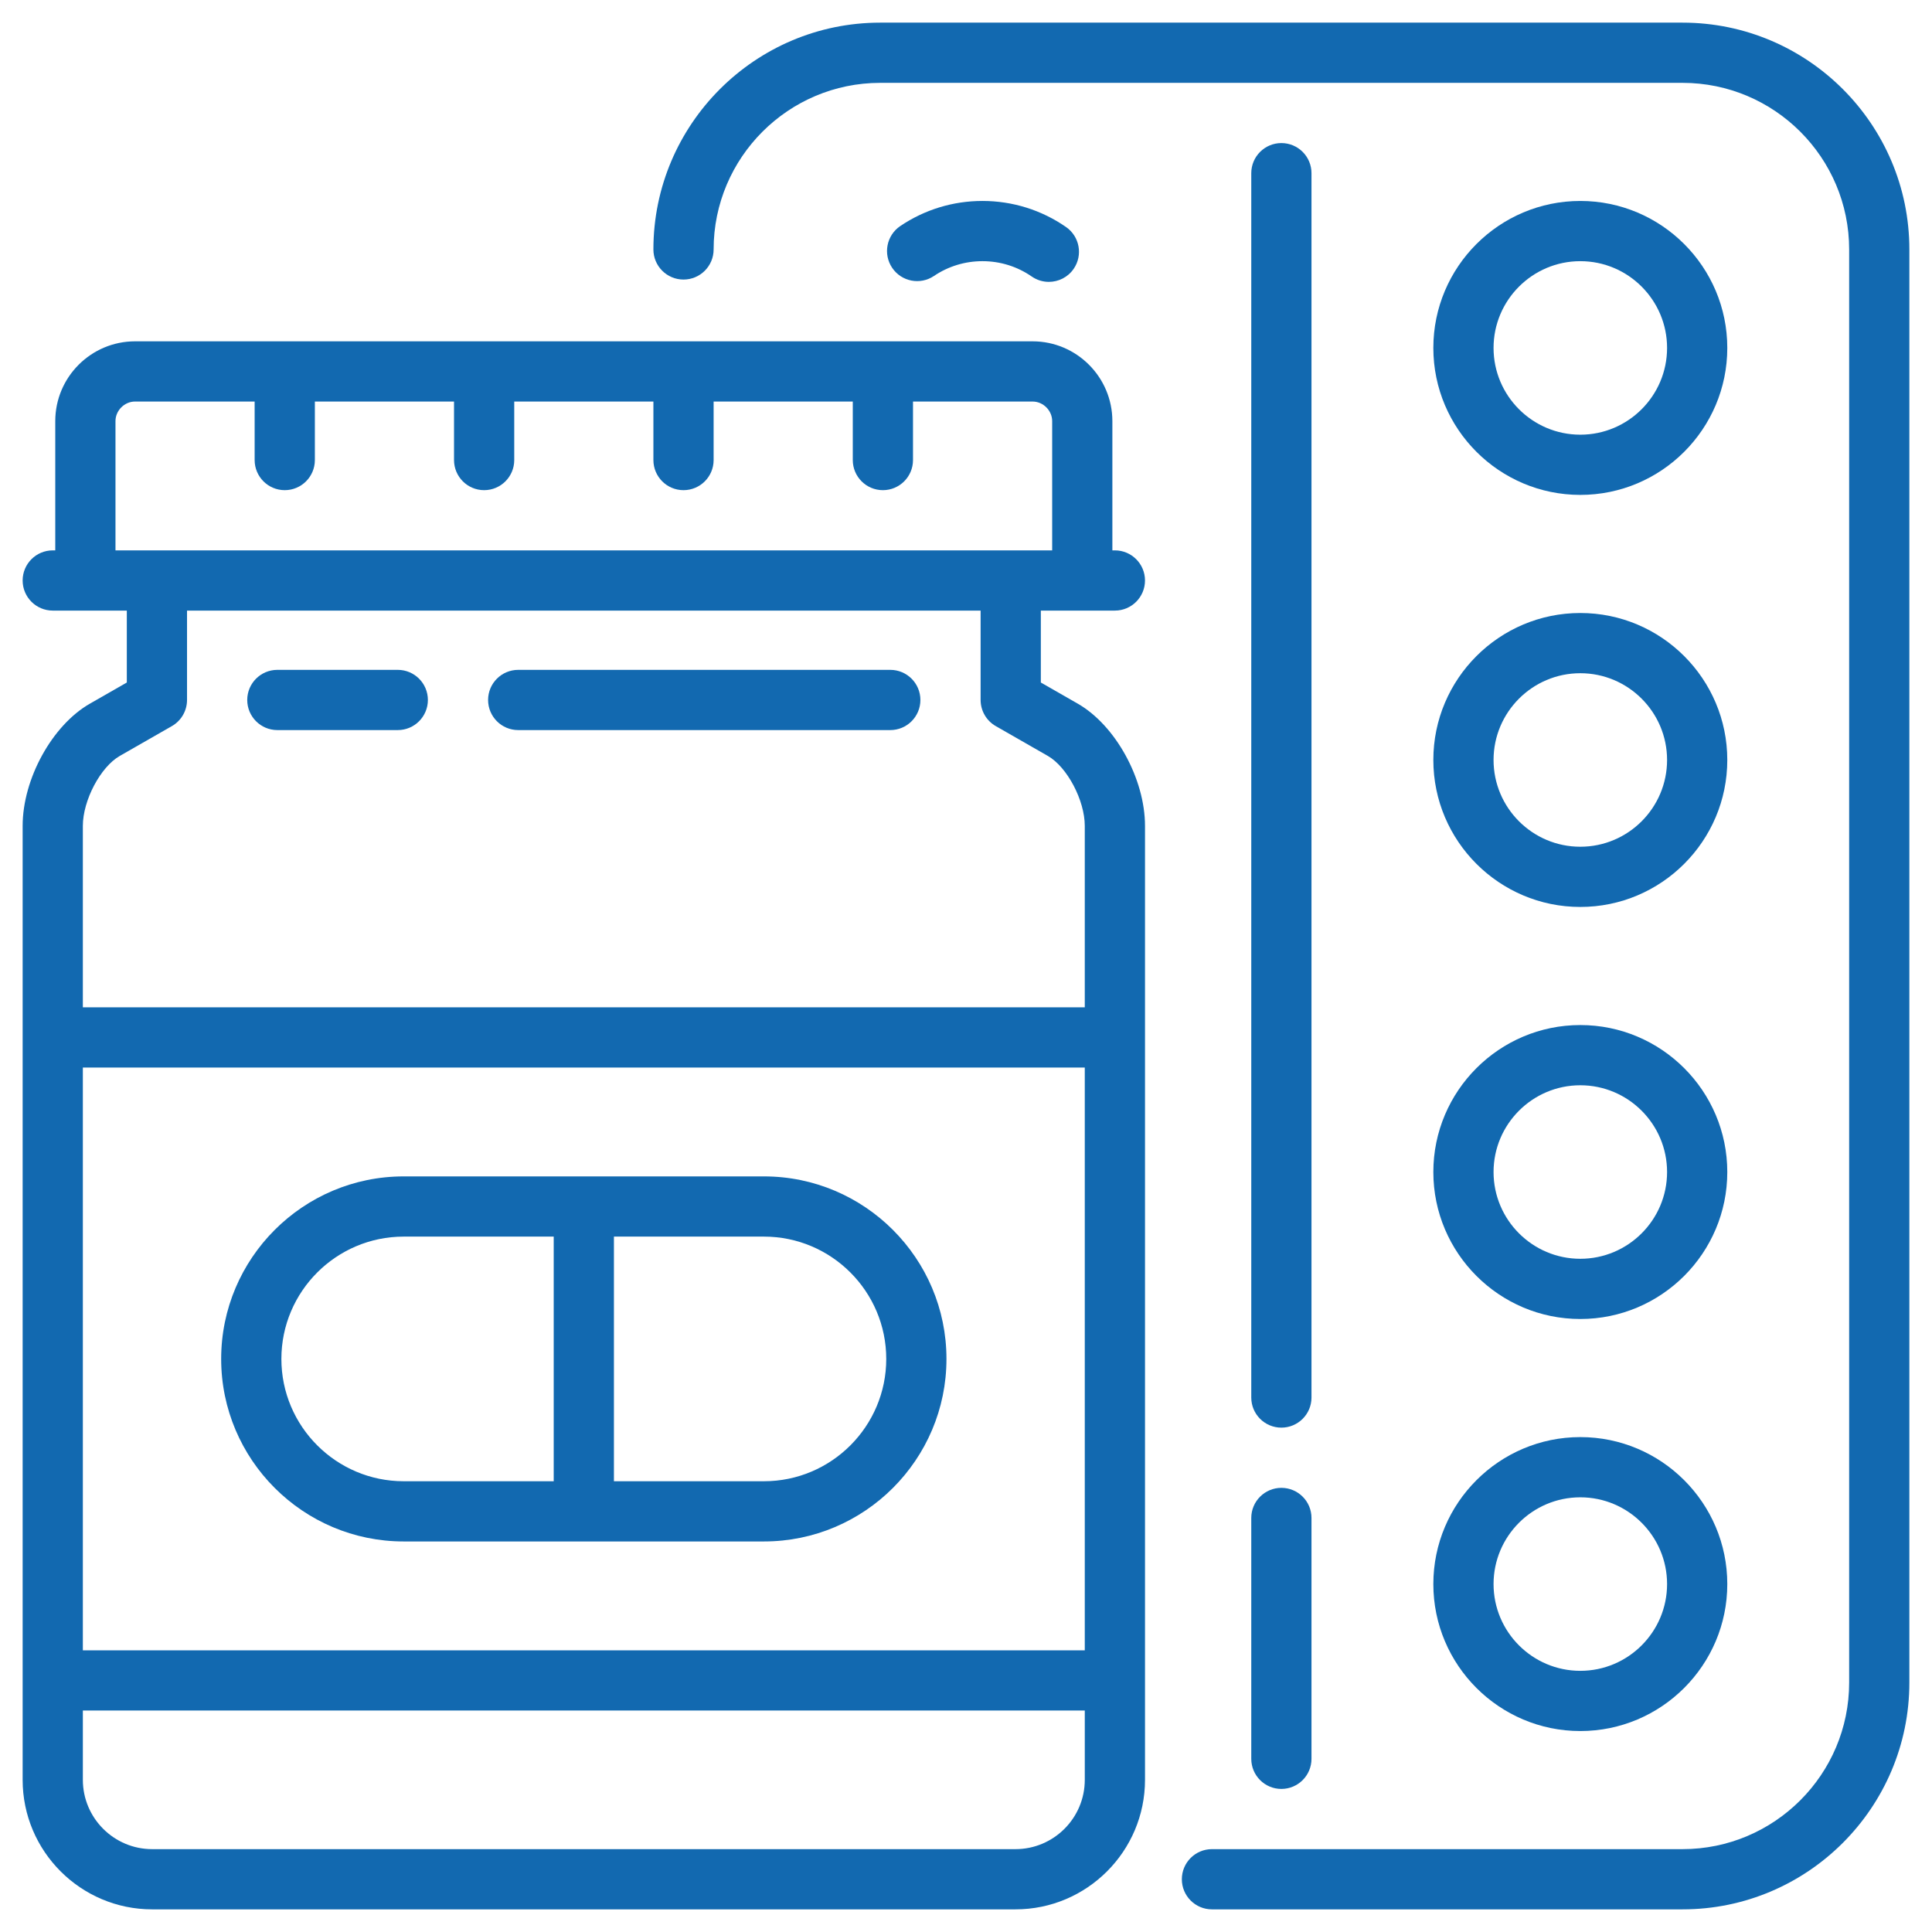 <?xml version="1.0" encoding="utf-8"?>
<!-- Generator: Adobe Illustrator 23.0.3, SVG Export Plug-In . SVG Version: 6.00 Build 0)  -->
<svg version="1.1" id="Livello_1" xmlns="http://www.w3.org/2000/svg" xmlns:xlink="http://www.w3.org/1999/xlink" x="0px" y="0px"
	 viewBox="0 0 512 512" style="enable-background:new 0 0 512 512;" xml:space="preserve">
<style type="text/css">
	.st0{fill:#1269B0;}
</style>
<g>
	<path class="st0" d="M295.457,161.813c4.406,0,7.979-3.572,7.979-7.979
		c0-4.406-3.572-7.979-7.979-7.979h-0.667v-34.249
		c0-11.663-9.488-21.152-21.152-21.152H35.798c-11.663,0-21.152,9.488-21.152,21.152
		v34.249h-0.667C9.572,145.855,6,149.428,6,153.834s3.572,7.979,7.979,7.979h19.628
		v19.061l-9.789,5.606C13.826,192.201,6,206.429,6,218.872v252.803
		C6,490.602,21.398,506,40.326,506h228.786c18.928,0,34.326-15.398,34.326-34.326V218.872
		c0-12.443-7.826-26.671-17.818-32.393l-9.789-5.605v-19.061h19.628V161.813z
		 M287.479,471.674c0,10.129-8.239,18.368-18.368,18.368H40.326
		c-10.129,0-18.368-8.239-18.368-18.368v-18.368h265.521V471.674z M287.479,437.35
		H21.957v-154.444h265.521V437.35z M277.689,200.327
		c5.123,2.934,9.789,11.772,9.789,18.545v48.078H21.957V218.872
		c0-6.772,4.666-15.611,9.789-18.545l13.804-7.904
		c2.482-1.421,4.014-4.063,4.014-6.923v-23.687h210.309v23.687
		c0,2.861,1.531,5.502,4.014,6.923L277.689,200.327z M30.603,145.855v-34.249
		c0-2.816,2.379-5.195,5.195-5.195h31.685v15.507c0,4.406,3.572,7.979,7.979,7.979
		s7.979-3.572,7.979-7.979v-15.507h36.88v15.507c0,4.406,3.572,7.979,7.979,7.979
		c4.406,0,7.979-3.572,7.979-7.979V106.412h36.88v15.507
		c0,4.406,3.572,7.979,7.979,7.979c4.406,0,7.979-3.572,7.979-7.979V106.412h36.88
		v15.507c0,4.406,3.572,7.979,7.979,7.979c4.406,0,7.979-3.572,7.979-7.979V106.412
		h31.686c2.816,0,5.195,2.379,5.195,5.195v34.249H30.603z"/>
	<path class="st0" d="M106.986,408.502h95.464c26.673,0,48.373-21.7,48.373-48.373
		s-21.7-48.373-48.373-48.373h-95.464c-26.673,0-48.373,21.7-48.373,48.373
		S80.313,408.502,106.986,408.502z M162.697,327.713h39.753
		c17.874,0,32.416,14.542,32.416,32.416c0,17.874-14.542,32.416-32.416,32.416h-39.753
		V327.713z M106.986,327.713h39.753v64.832h-39.753
		c-17.874,0-32.416-14.542-32.416-32.416C74.57,342.254,89.112,327.713,106.986,327.713z
		"/>
	<path class="st0" d="M235.936,177.52h-98.606c-4.406,0-7.979,3.572-7.979,7.979
		c0,4.406,3.572,7.979,7.979,7.979h98.606c4.406,0,7.979-3.572,7.979-7.979
		C243.915,181.093,240.343,177.52,235.936,177.52z"/>
	<path class="st0" d="M105.415,177.52H73.5c-4.406,0-7.979,3.572-7.979,7.979
		c0,4.406,3.572,7.979,7.979,7.979h31.915c4.406,0,7.979-3.572,7.979-7.979
		C113.394,181.093,109.821,177.52,105.415,177.52z"/>
	<path class="st0" d="M331.6,466.106c0,4.406,3.572,7.979,7.979,7.979
		c4.406,0,7.979-3.572,7.979-7.979v-63.83c0-4.406-3.572-7.979-7.979-7.979
		c-4.406,0-7.979,3.572-7.979,7.979V466.106z"/>
	<path class="st0" d="M339.579,378.34c4.406,0,7.979-3.572,7.979-7.979V45.894
		c0-4.406-3.572-7.979-7.979-7.979c-4.406,0-7.979,3.572-7.979,7.979v324.468
		C331.6,374.768,335.172,378.34,339.579,378.34z"/>
	<path class="st0" d="M445.894,6h-212.63c-33.143,0-60.106,26.964-60.106,60.106
		c0,4.406,3.572,7.979,7.979,7.979c4.406,0,7.979-3.572,7.979-7.979
		c0-24.344,19.805-44.149,44.149-44.149h212.63c24.344,0,44.149,19.805,44.149,44.149
		v379.787c0,24.344-19.805,44.149-44.149,44.149H321.18
		c-4.406,0-7.979,3.572-7.979,7.979S316.773,506,321.18,506h124.714
		C479.036,506,506,479.036,506,445.894V66.106C506,32.964,479.036,6,445.894,6z"/>
	<path class="st0" d="M418.8,131.154c21.477,0,38.95-17.472,38.95-38.95
		c0-21.477-17.472-38.949-38.95-38.949s-38.95,17.472-38.95,38.949
		C379.85,113.682,397.323,131.154,418.8,131.154z M418.8,69.213
		c12.678,0,22.993,10.314,22.993,22.991s-10.314,22.993-22.993,22.993
		c-12.679,0-22.993-10.314-22.993-22.993
		C395.807,79.527,406.122,69.213,418.8,69.213z"/>
	<path class="st0" d="M418.8,240.351c21.477,0,38.95-17.472,38.95-38.95
		c0-21.477-17.472-38.949-38.95-38.949s-38.95,17.472-38.95,38.949
		c0,21.478,17.473,38.95,38.95,38.95V240.351z M418.8,178.41
		c12.678,0,22.993,10.314,22.993,22.991c0,12.678-10.314,22.993-22.993,22.993
		c-12.679,0-22.993-10.314-22.993-22.993
		C395.807,188.723,406.122,178.41,418.8,178.41z"/>
	<path class="st0" d="M418.8,349.548c21.477,0,38.95-17.472,38.95-38.949
		s-17.472-38.95-38.95-38.95s-38.95,17.472-38.95,38.95
		C379.85,332.076,397.323,349.548,418.8,349.548z M418.8,287.606
		c12.678,0,22.993,10.314,22.993,22.993c0,12.678-10.314,22.991-22.993,22.991
		c-12.679,0-22.993-10.314-22.993-22.991
		C395.807,297.92,406.122,287.606,418.8,287.606z"/>
	<path class="st0" d="M418.8,458.745c21.477,0,38.95-17.472,38.95-38.949
		c0-21.477-17.472-38.95-38.95-38.95s-38.95,17.472-38.95,38.95
		C379.85,441.272,397.323,458.745,418.8,458.745z M418.8,396.803
		c12.678,0,22.993,10.314,22.993,22.993c0,12.678-10.314,22.991-22.993,22.991
		c-12.679,0-22.993-10.314-22.993-22.991
		C395.807,407.117,406.122,396.803,418.8,396.803z"/>
	<path class="st0" d="M247.514,73.131c3.797-2.564,8.238-3.918,12.845-3.918
		c4.701,0,9.219,1.406,13.064,4.068c1.385,0.959,2.967,1.418,4.533,1.418
		c2.53,0,5.019-1.2,6.568-3.438c2.507-3.623,1.603-8.594-2.02-11.102
		c-6.526-4.517-14.184-6.904-22.145-6.904c-7.801,0-15.33,2.3-21.773,6.65
		c-3.652,2.466-4.614,7.424-2.148,11.078c2.466,3.653,7.426,4.615,11.077,2.149
		L247.514,73.131z"/>
</g>
</svg>
